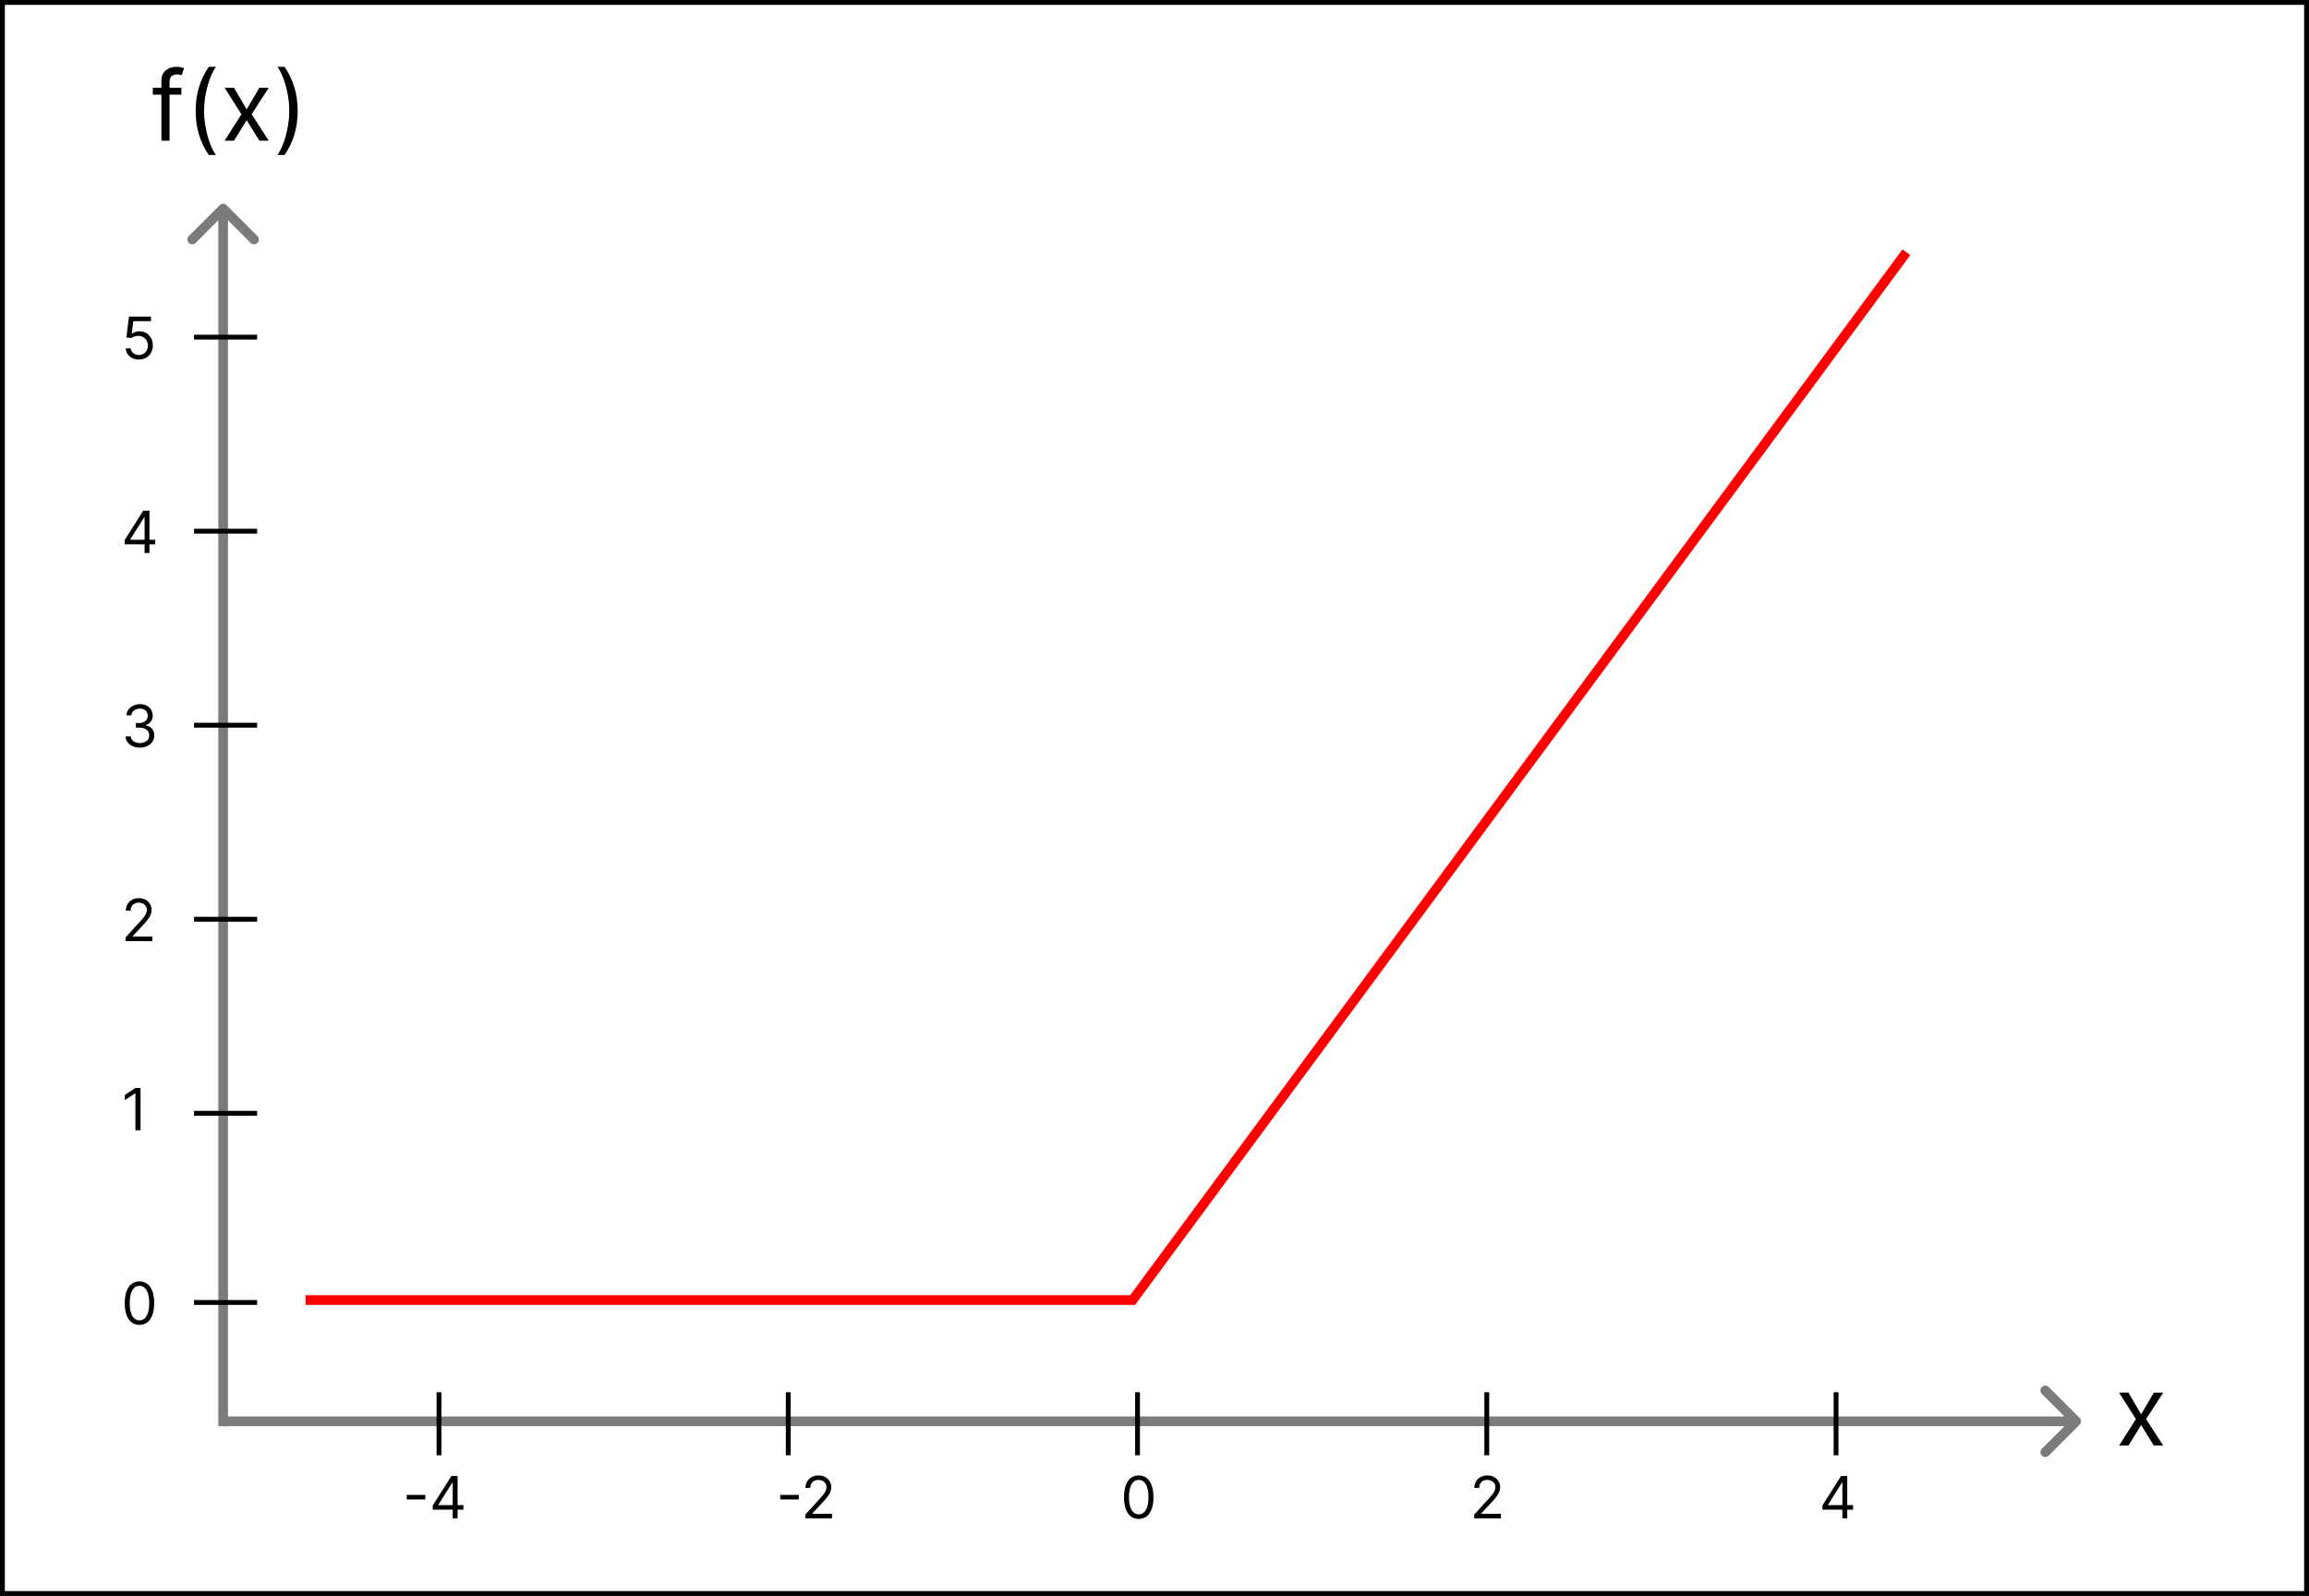 <svg width="476" height="329" viewBox="0 0 476 329" fill="none" xmlns="http://www.w3.org/2000/svg">
<rect x="0.5" y="0.5" width="475" height="328" stroke="black"/>
<path d="M46.707 42.293C46.317 41.902 45.683 41.902 45.293 42.293L38.929 48.657C38.538 49.047 38.538 49.681 38.929 50.071C39.319 50.462 39.953 50.462 40.343 50.071L46 44.414L51.657 50.071C52.047 50.462 52.681 50.462 53.071 50.071C53.462 49.681 53.462 49.047 53.071 48.657L46.707 42.293ZM47 294L47 43L45 43L45 294L47 294Z" fill="#7B7B7B"/>
<path d="M428.707 293.707C429.098 293.317 429.098 292.683 428.707 292.293L422.343 285.929C421.953 285.538 421.319 285.538 420.929 285.929C420.538 286.319 420.538 286.953 420.929 287.343L426.586 293L420.929 298.657C420.538 299.047 420.538 299.681 420.929 300.071C421.319 300.462 421.953 300.462 422.343 300.071L428.707 293.707ZM46 294L428 294L428 292L46 292L46 294Z" fill="#7B7B7B"/>
<line x1="162.5" y1="287" x2="162.5" y2="300" stroke="black"/>
<line x1="234.5" y1="287" x2="234.5" y2="300" stroke="black"/>
<line x1="90.5" y1="287" x2="90.5" y2="300" stroke="black"/>
<line x1="378.5" y1="287" x2="378.5" y2="300" stroke="black"/>
<line x1="306.5" y1="287" x2="306.5" y2="300" stroke="black"/>
<line x1="53" y1="268.5" x2="40" y2="268.5" stroke="black"/>
<line x1="53" y1="109.5" x2="40" y2="109.5" stroke="black"/>
<line x1="53" y1="229.5" x2="40" y2="229.5" stroke="black"/>
<line x1="53" y1="149.5" x2="40" y2="149.5" stroke="black"/>
<line x1="53" y1="189.5" x2="40" y2="189.5" stroke="black"/>
<line x1="53" y1="69.5" x2="40" y2="69.5" stroke="black"/>
<path d="M87.671 308.168V309.105H83.852V308.168H87.671ZM89.218 311.21V310.341L93.054 304.273H93.684V305.619H93.258L90.36 310.205V310.273H95.525V311.21H89.218ZM93.326 313V310.946V310.541V304.273H94.332V313H93.326Z" fill="black"/>
<path d="M303.903 313V312.233L306.784 309.08C307.122 308.71 307.401 308.389 307.619 308.116C307.838 307.841 308 307.582 308.105 307.341C308.213 307.097 308.267 306.841 308.267 306.574C308.267 306.267 308.193 306.001 308.045 305.777C307.901 305.553 307.702 305.379 307.449 305.257C307.196 305.135 306.912 305.074 306.597 305.074C306.261 305.074 305.969 305.143 305.719 305.283C305.472 305.419 305.28 305.611 305.143 305.858C305.01 306.105 304.943 306.395 304.943 306.727H303.938C303.938 306.216 304.055 305.767 304.291 305.381C304.527 304.994 304.848 304.693 305.254 304.477C305.663 304.261 306.122 304.153 306.631 304.153C307.142 304.153 307.595 304.261 307.99 304.477C308.385 304.693 308.695 304.984 308.919 305.351C309.143 305.717 309.256 306.125 309.256 306.574C309.256 306.895 309.197 307.209 309.081 307.516C308.967 307.82 308.768 308.159 308.484 308.534C308.203 308.906 307.812 309.361 307.312 309.898L305.352 311.994V312.062H309.409V313H303.903Z" fill="black"/>
<path d="M28.75 273.119C28.108 273.119 27.561 272.945 27.109 272.595C26.658 272.243 26.312 271.733 26.074 271.065C25.835 270.395 25.716 269.585 25.716 268.636C25.716 267.693 25.835 266.888 26.074 266.22C26.315 265.55 26.662 265.038 27.114 264.686C27.568 264.331 28.114 264.153 28.75 264.153C29.386 264.153 29.93 264.331 30.382 264.686C30.837 265.038 31.183 265.55 31.422 266.22C31.663 266.888 31.784 267.693 31.784 268.636C31.784 269.585 31.665 270.395 31.426 271.065C31.188 271.733 30.842 272.243 30.391 272.595C29.939 272.945 29.392 273.119 28.75 273.119ZM28.75 272.182C29.386 272.182 29.881 271.875 30.233 271.261C30.585 270.648 30.761 269.773 30.761 268.636C30.761 267.881 30.68 267.237 30.518 266.706C30.359 266.175 30.129 265.77 29.828 265.491C29.53 265.213 29.171 265.074 28.75 265.074C28.119 265.074 27.626 265.385 27.271 266.007C26.916 266.626 26.739 267.503 26.739 268.636C26.739 269.392 26.818 270.034 26.977 270.562C27.136 271.091 27.365 271.493 27.663 271.768C27.965 272.044 28.327 272.182 28.75 272.182Z" fill="black"/>
<path d="M28.631 74.119C28.131 74.119 27.68 74.02 27.28 73.821C26.879 73.622 26.558 73.349 26.317 73.003C26.075 72.656 25.943 72.261 25.921 71.818H26.943C26.983 72.213 27.162 72.54 27.48 72.798C27.801 73.054 28.185 73.182 28.631 73.182C28.989 73.182 29.307 73.098 29.585 72.93C29.866 72.763 30.087 72.533 30.246 72.24C30.408 71.945 30.489 71.611 30.489 71.239C30.489 70.858 30.405 70.519 30.237 70.22C30.072 69.919 29.845 69.682 29.555 69.508C29.266 69.335 28.935 69.247 28.562 69.244C28.296 69.242 28.021 69.283 27.74 69.368C27.459 69.45 27.227 69.557 27.046 69.688L26.057 69.568L26.585 65.273H31.119V66.21H27.472L27.165 68.784H27.216C27.395 68.642 27.619 68.524 27.889 68.43C28.159 68.337 28.44 68.29 28.733 68.29C29.267 68.29 29.743 68.418 30.16 68.673C30.581 68.926 30.91 69.273 31.149 69.713C31.391 70.153 31.511 70.656 31.511 71.222C31.511 71.778 31.386 72.276 31.136 72.713C30.889 73.148 30.548 73.492 30.114 73.744C29.679 73.994 29.185 74.119 28.631 74.119Z" fill="black"/>
<path d="M25.699 112.21V111.341L29.534 105.273H30.165V106.619H29.739L26.841 111.205V111.273H32.006V112.21H25.699ZM29.807 114V111.946V111.541V105.273H30.812V114H29.807Z" fill="black"/>
<path d="M28.852 154.119C28.29 154.119 27.788 154.023 27.348 153.83C26.91 153.636 26.562 153.368 26.304 153.024C26.048 152.678 25.909 152.276 25.886 151.818H26.96C26.983 152.099 27.079 152.342 27.25 152.547C27.421 152.749 27.643 152.905 27.919 153.016C28.195 153.126 28.5 153.182 28.835 153.182C29.21 153.182 29.543 153.116 29.832 152.986C30.122 152.855 30.349 152.673 30.514 152.44C30.679 152.207 30.761 151.938 30.761 151.631C30.761 151.31 30.682 151.027 30.523 150.783C30.364 150.536 30.131 150.342 29.824 150.203C29.517 150.064 29.142 149.994 28.699 149.994H28V149.057H28.699C29.046 149.057 29.349 148.994 29.611 148.869C29.875 148.744 30.081 148.568 30.229 148.341C30.379 148.114 30.454 147.847 30.454 147.54C30.454 147.244 30.389 146.987 30.259 146.768C30.128 146.55 29.943 146.379 29.704 146.257C29.469 146.135 29.19 146.074 28.869 146.074C28.568 146.074 28.284 146.129 28.017 146.24C27.753 146.348 27.537 146.506 27.369 146.713C27.202 146.918 27.111 147.165 27.097 147.455H26.074C26.091 146.997 26.229 146.597 26.487 146.253C26.746 145.906 27.084 145.636 27.501 145.443C27.922 145.25 28.384 145.153 28.886 145.153C29.426 145.153 29.889 145.263 30.276 145.482C30.662 145.697 30.959 145.983 31.166 146.338C31.374 146.693 31.477 147.077 31.477 147.489C31.477 147.98 31.348 148.399 31.09 148.746C30.834 149.092 30.486 149.332 30.046 149.466V149.534C30.597 149.625 31.027 149.859 31.337 150.237C31.646 150.612 31.801 151.077 31.801 151.631C31.801 152.105 31.672 152.531 31.413 152.909C31.158 153.284 30.808 153.58 30.365 153.795C29.922 154.011 29.418 154.119 28.852 154.119Z" fill="black"/>
<path d="M25.903 194V193.233L28.784 190.08C29.122 189.71 29.401 189.389 29.619 189.116C29.838 188.841 30 188.582 30.105 188.341C30.213 188.097 30.267 187.841 30.267 187.574C30.267 187.267 30.193 187.001 30.046 186.777C29.901 186.553 29.702 186.379 29.449 186.257C29.196 186.135 28.912 186.074 28.597 186.074C28.261 186.074 27.969 186.143 27.719 186.283C27.472 186.419 27.28 186.611 27.143 186.858C27.01 187.105 26.943 187.395 26.943 187.727H25.938C25.938 187.216 26.055 186.767 26.291 186.381C26.527 185.994 26.848 185.693 27.254 185.477C27.663 185.261 28.122 185.153 28.631 185.153C29.142 185.153 29.595 185.261 29.99 185.477C30.385 185.693 30.695 185.984 30.919 186.351C31.143 186.717 31.256 187.125 31.256 187.574C31.256 187.895 31.197 188.209 31.081 188.516C30.967 188.82 30.768 189.159 30.484 189.534C30.203 189.906 29.812 190.361 29.312 190.898L27.352 192.994V193.062H31.409V194H25.903Z" fill="black"/>
<path d="M28.972 224.273V233H27.915V225.381H27.864L25.733 226.795V225.722L27.915 224.273H28.972Z" fill="black"/>
<path d="M234.75 313.119C234.108 313.119 233.561 312.945 233.109 312.595C232.658 312.243 232.313 311.733 232.074 311.065C231.835 310.395 231.716 309.585 231.716 308.636C231.716 307.693 231.835 306.888 232.074 306.22C232.315 305.55 232.662 305.038 233.114 304.686C233.568 304.331 234.114 304.153 234.75 304.153C235.386 304.153 235.93 304.331 236.382 304.686C236.837 305.038 237.183 305.55 237.422 306.22C237.663 306.888 237.784 307.693 237.784 308.636C237.784 309.585 237.665 310.395 237.426 311.065C237.188 311.733 236.842 312.243 236.391 312.595C235.939 312.945 235.392 313.119 234.75 313.119ZM234.75 312.182C235.386 312.182 235.881 311.875 236.233 311.261C236.585 310.648 236.761 309.773 236.761 308.636C236.761 307.881 236.68 307.237 236.518 306.706C236.359 306.175 236.129 305.77 235.828 305.491C235.53 305.213 235.17 305.074 234.75 305.074C234.119 305.074 233.626 305.385 233.271 306.007C232.916 306.626 232.739 307.503 232.739 308.636C232.739 309.392 232.818 310.034 232.977 310.562C233.136 311.091 233.365 311.493 233.663 311.768C233.964 312.044 234.327 312.182 234.75 312.182Z" fill="black"/>
<path d="M375.699 311.21V310.341L379.534 304.273H380.165V305.619H379.739L376.841 310.205V310.273H382.006V311.21H375.699ZM379.807 313V310.946V310.541V304.273H380.812V313H379.807Z" fill="black"/>
<path d="M438.784 287.091L441.398 291.551L444.011 287.091H445.943L442.42 292.545L445.943 298H444.011L441.398 293.767L438.784 298H436.852L440.318 292.545L436.852 287.091H438.784Z" fill="black"/>
<path d="M37.392 18.091V19.511H31.511V18.091H37.392ZM33.273 29V16.585C33.273 15.96 33.419 15.439 33.713 15.023C34.007 14.606 34.388 14.294 34.856 14.085C35.325 13.877 35.82 13.773 36.341 13.773C36.753 13.773 37.089 13.806 37.349 13.872C37.61 13.938 37.804 14 37.932 14.057L37.449 15.506C37.364 15.477 37.245 15.442 37.094 15.399C36.947 15.357 36.753 15.335 36.511 15.335C35.957 15.335 35.557 15.475 35.311 15.754C35.07 16.034 34.949 16.443 34.949 16.983V29H33.273ZM40.338 22.864C40.338 21.074 40.57 19.428 41.034 17.928C41.502 16.422 42.17 15.037 43.037 13.773H44.514C44.173 14.242 43.853 14.819 43.555 15.506C43.261 16.188 43.003 16.938 42.781 17.757C42.558 18.572 42.383 19.414 42.255 20.285C42.132 21.157 42.071 22.016 42.071 22.864C42.071 23.991 42.18 25.134 42.397 26.294C42.615 27.454 42.909 28.531 43.278 29.526C43.647 30.52 44.059 31.329 44.514 31.954H43.037C42.17 30.69 41.502 29.308 41.034 27.807C40.57 26.301 40.338 24.653 40.338 22.864ZM48.237 18.091L50.851 22.551L53.465 18.091H55.396L51.874 23.546L55.396 29H53.465L50.851 24.767L48.237 29H46.305L49.771 23.546L46.305 18.091H48.237ZM61.367 22.864C61.367 24.653 61.133 26.301 60.664 27.807C60.2 29.308 59.535 30.69 58.669 31.954H57.191C57.532 31.486 57.85 30.908 58.143 30.222C58.441 29.54 58.702 28.792 58.924 27.977C59.147 27.158 59.32 26.313 59.443 25.442C59.571 24.566 59.635 23.706 59.635 22.864C59.635 21.737 59.526 20.593 59.308 19.433C59.09 18.273 58.797 17.196 58.427 16.202C58.058 15.207 57.646 14.398 57.191 13.773H58.669C59.535 15.037 60.2 16.422 60.664 17.928C61.133 19.428 61.367 21.074 61.367 22.864Z" fill="black"/>
<path d="M164.67 308.168V309.105H160.852V308.168H164.67ZM166.013 313V312.233L168.893 309.08C169.232 308.71 169.51 308.389 169.729 308.116C169.947 307.841 170.109 307.582 170.214 307.341C170.322 307.097 170.376 306.841 170.376 306.574C170.376 306.267 170.303 306.001 170.155 305.777C170.01 305.553 169.811 305.379 169.558 305.257C169.305 305.135 169.021 305.074 168.706 305.074C168.371 305.074 168.078 305.143 167.828 305.283C167.581 305.419 167.389 305.611 167.253 305.858C167.119 306.105 167.053 306.395 167.053 306.727H166.047C166.047 306.216 166.165 305.767 166.401 305.381C166.636 304.994 166.957 304.693 167.364 304.477C167.773 304.261 168.232 304.153 168.74 304.153C169.251 304.153 169.705 304.261 170.099 304.477C170.494 304.693 170.804 304.984 171.028 305.351C171.253 305.717 171.365 306.125 171.365 306.574C171.365 306.895 171.307 307.209 171.19 307.516C171.077 307.82 170.878 308.159 170.594 308.534C170.312 308.906 169.922 309.361 169.422 309.898L167.462 311.994V312.062H171.518V313H166.013Z" fill="black"/>
<line x1="63" y1="268" x2="234" y2="268" stroke="#FF0000" stroke-width="2"/>
<path d="M233.202 268.398L393 52" stroke="#FF0000" stroke-width="2"/>
</svg>
